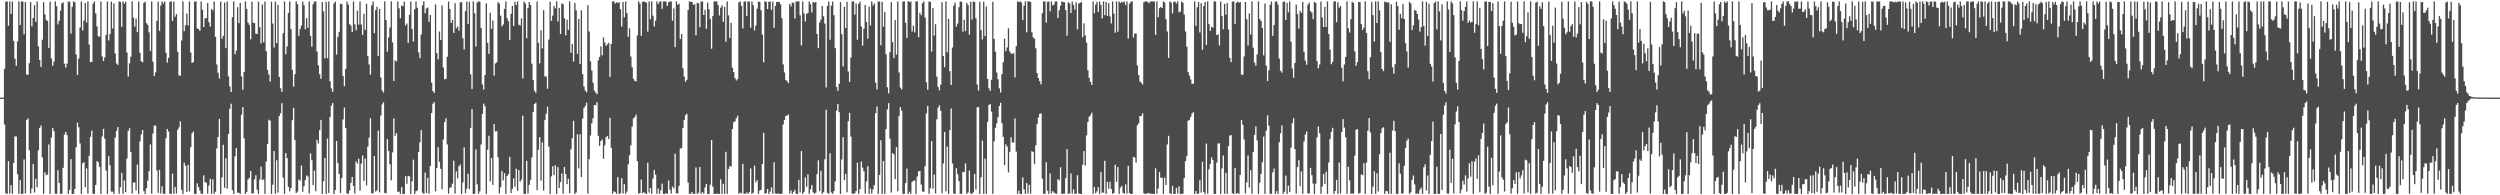 <?xml version="1.0" encoding="UTF-8"?>
<svg xmlns="http://www.w3.org/2000/svg" width="1920" height="150">
  <path d="M0 74.962h1v1.000H0zM1 74.888h1v1.000H1zM2 74.894h1v1.000H2zM3 52.938h1v42.648H3zM4 1.184h1v147.290H4zM5 1.145h1v147.804H5zM6 19.711h1v103.979H6zM7 1.049h1v147.614H7zM8 10.656h1v131.534H8zM9 1.135h1v147.711H9zM10 31.380h1v93.711H10zM11 45.164h1v59.639H11zM12 50.478h1v54.316H12zM13 31.757h1v102.015H13zM14 1.069h1v147.780H14zM15 19.232h1v119.122H15zM16 1.062h1v147.869H16zM17 1.211h1v147.637H17zM18 26.306h1v96.139H18zM19 1.670h1v146.855H19zM20 57.177h1v34.876H20zM21 57.420h1v33.483H21zM22 48.524h1v66.839H22zM23 1.599h1v147.014H23zM24 20.184h1v124.578H24zM25 13.816h1v112.166H25zM26 3.940h1v143.961H26zM27 16.746h1v120.501H27zM28 1.086h1v142.856H28zM29 35.647h1v79.738H29zM30 46.039h1v52.200H30zM31 51.398h1v45.034H31zM32 30.502h1v90.357H32zM33 1.591h1v147.242H33zM34 11.079h1v121.202H34zM35 15.195h1v119.417H35zM36 16.167h1v117.877H36zM37 36.738h1v74.187H37zM38 1.205h1v147.732H38zM39 44.935h1v60.708H39zM40 50.534h1v47.661H40zM41 47.295h1v53.565H41zM42 1.089h1v147.722H42zM43 4.739h1v144.142H43zM44 18.714h1v111.996H44zM45 15.903h1v124.611H45zM46 8.271h1v140.625H46zM47 2.565h1v146.220H47zM48 1.858h1v126.993H48zM49 48.837h1v54.559H49zM50 51.912h1v49.417H50zM51 48.913h1v54.818H51zM52 1.258h1v147.666H52zM53 1.266h1v144.608H53zM54 25.866h1v96.358H54zM55 5.298h1v143.645H55zM56 1.082h1v147.815H56zM57 1.729h1v143.390H57zM58 41.849h1v71.345H58zM59 57.571h1v36.617H59zM60 44.959h1v52.778H60zM61 21.093h1v89.070H61zM62 1.198h1v147.744H62zM63 23.482h1v101.958H63zM64 15.783h1v108.846H64zM65 2.181h1v141.531H65zM66 17.235h1v112.084H66zM67 1.068h1v147.586H67zM68 34.225h1v85.428H68zM69 47.723h1v57.383H69zM70 47.554h1v52.739H70zM71 2.790h1v146.066H71zM72 1.149h1v147.745H72zM73 10.332h1v131.687H73zM74 20.275h1v103.406H74zM75 27.822h1v96.826H75zM76 28.201h1v99.939H76zM77 1.100h1v147.824H77zM78 43.297h1v61.552H78zM79 46.920h1v52.039H79zM80 44.007h1v62.580H80zM81 26.750h1v104.207H81zM82 1.086h1v147.866H82zM83 31.097h1v88.863H83zM84 26.113h1v100.803H84zM85 1.264h1v145.876H85zM86 21.899h1v125.229H86zM87 2.625h1v146.276H87zM88 41.099h1v64.501H88zM89 48.728h1v51.821H89zM90 49.795h1v47.775H90zM91 1.150h1v147.714H91zM92 1.412h1v142.382H92zM93 20.638h1v112.028H93zM94 1.146h1v147.818H94zM95 2.821h1v135.736H95zM96 1.396h1v146.236H96zM97 40.354h1v81.400H97zM98 58.799h1v41.758H98zM99 48.650h1v49.850H99zM100 43.515h1v73.309H100zM101 1.060h1v147.638H101zM102 13.488h1v126.671H102zM103 20.411h1v119.762H103zM104 14.229h1v131.986H104zM105 24.673h1v101.743H105zM106 1.298h1v147.631H106zM107 40.435h1v68.250H107zM108 47.075h1v56.231H108zM109 47.818h1v52.027H109zM110 2.297h1v144.520H110zM111 1.269h1v147.701H111zM112 17.811h1v126.764H112zM113 19.164h1v119.547H113zM114 24.830h1v106.568H114zM115 39.138h1v71.787H115zM116 1.070h1v147.597H116zM117 47.355h1v55.188H117zM118 58.397h1v38.005H118zM119 55.581h1v40.943H119zM120 16.059h1v114.869H120zM121 1.229h1v146.871H121zM122 23.676h1v106.715H122zM123 4.253h1v144.380H123zM124 1.107h1v141.922H124zM125 2.734h1v146.118H125zM126 1.121h1v147.827H126zM127 40.559h1v65.685H127zM128 48.095h1v50.970H128zM129 44.354h1v56.644H129zM130 1.508h1v147.329H130zM131 1.058h1v147.836H131zM132 16.106h1v117.223H132zM133 1.198h1v147.637H133zM134 12.810h1v130.736H134zM135 10.778h1v137.865H135zM136 39.804h1v59.906H136zM137 57.941h1v39.893H137zM138 58.072h1v35.117H138zM139 31.108h1v114.726H139zM140 1.078h1v147.859H140zM141 23.938h1v101.042H141zM142 19.425h1v107.977H142zM143 10.466h1v136.930H143zM144 19.488h1v107.121H144zM145 1.151h1v145.903H145zM146 40.357h1v72.598H146zM147 48.361h1v54.016H147zM148 47.726h1v53.214H148zM149 1.246h1v147.673H149zM150 1.093h1v147.846H150zM151 21.822h1v118.999H151zM152 22.270h1v121.401H152zM153 23.705h1v122.619H153zM154 1.175h1v147.545H154zM155 7.445h1v141.479H155zM156 20.749h1v113.909H156zM157 14.041h1v125.824H157zM158 13.990h1v126.361H158zM159 2.234h1v146.494H159zM160 17.114h1v125.374H160zM161 20.403h1v116.935H161zM162 6.959h1v141.927H162zM163 8.004h1v129.655H163zM164 1.165h1v147.747H164zM165 28.259h1v118.967H165zM166 49.492h1v64.531H166zM167 55.810h1v49.409H167zM168 60.247h1v31.076H168zM169 1.106h1v147.837H169zM170 29.813h1v106.306H170zM171 27.478h1v83.710H171zM172 2.046h1v142.120H172zM173 36.984h1v84.566H173zM174 1.204h1v143.674H174zM175 58.695h1v44.244H175zM176 66.361h1v17.251H176zM177 70.654h1v9.020H177zM178 13.218h1v132.785H178zM179 1.076h1v147.793H179zM180 41.667h1v78.401H180zM181 38.987h1v74.787H181zM182 5.489h1v142.403H182zM183 17.759h1v130.296H183zM184 2.220h1v146.670H184zM185 58.669h1v29.480H185zM186 68.859h1v13.390H186zM187 55.317h1v50.959H187zM188 1.076h1v147.859H188zM189 6.850h1v140.492H189zM190 17.378h1v120.428H190zM191 19.170h1v117.413H191zM192 30.192h1v101.026H192zM193 1.337h1v147.349H193zM194 17.348h1v131.095H194zM195 17.823h1v119.954H195zM196 25.852h1v108.755H196zM197 26.116h1v119.553H197zM198 1.271h1v147.642H198zM199 20.846h1v117.087H199zM200 33.322h1v94.692H200zM201 3.460h1v134.635H201zM202 32.466h1v105.353H202zM203 1.136h1v147.824H203zM204 39.318h1v84.730H204zM205 53.653h1v56.842H205zM206 57.243h1v34.722H206zM207 62.629h1v30.072H207zM208 1.342h1v147.603H208zM209 18.090h1v123.747H209zM210 36.488h1v79.501H210zM211 1.178h1v147.635H211zM212 33.175h1v89.917H212zM213 3.751h1v144.162H213zM214 59.152h1v29.969H214zM215 67.799h1v19.181H215zM216 70.564h1v8.678H216zM217 25.447h1v111.014H217zM218 1.108h1v147.790H218zM219 41.680h1v75.865H219zM220 35.662h1v85.800H220zM221 9.971h1v133.533H221zM222 1.068h1v145.924H222zM223 22.309h1v122.131H223zM224 53.707h1v38.600H224zM225 66.545h1v16.360H225zM226 56.980h1v50.472H226zM227 1.010h1v147.201H227zM228 3.178h1v143.989H228zM229 27.514h1v110.357H229zM230 22.262h1v116.556H230zM231 19.662h1v107.516H231zM232 1.168h1v146.087H232zM233 3.932h1v139.056H233zM234 22.480h1v115.794H234zM235 13.931h1v120.797H235zM236 21.402h1v114.134H236zM237 1.118h1v147.457H237zM238 27.477h1v90.212H238zM239 35.868h1v87.214H239zM240 3.209h1v138.993H240zM241 1.304h1v129.661H241zM242 1.071h1v145.799H242zM243 39.600h1v67.830H243zM244 50.170h1v59.927H244zM245 57.051h1v42.883H245zM246 60.590h1v31.492H246zM247 1.584h1v147.358H247zM248 8.760h1v130.462H248zM249 44.746h1v76.630H249zM250 1.282h1v147.624H250zM251 44.709h1v61.682H251zM252 1.136h1v147.017H252zM253 62.373h1v27.487H253zM254 67.908h1v13.220H254zM255 70.614h1v8.487H255zM256 2.660h1v146.275H256zM257 1.231h1v144.756H257zM258 41.915h1v66.387H258zM259 28.338h1v96.823H259zM260 24.412h1v109.233H260zM261 2.887h1v145.401H261zM262 3.102h1v133.578H262zM263 58.289h1v33.401H263zM264 66.262h1v16.336H264zM265 52.933h1v45.348H265zM266 1.103h1v147.481H266zM267 3.537h1v145.389H267zM268 18.606h1v127.708H268zM269 19.680h1v120.644H269zM270 24.578h1v111.305H270zM271 1.121h1v141.740H271zM272 18.743h1v129.788H272zM273 23.275h1v100.647H273zM274 8.201h1v117.449H274zM275 18.904h1v103.052H275zM276 1.121h1v145.325H276zM277 18.791h1v106.868H277zM278 26.810h1v92.577H278zM279 10.703h1v128.180H279zM280 22.897h1v98.915H280zM281 2.866h1v139.596H281zM282 43.071h1v69.563H282zM283 49.493h1v56.234H283zM284 57.355h1v33.445H284zM285 4.131h1v144.342H285zM286 1.150h1v147.330H286zM287 25.426h1v94.482H287zM288 7.817h1v139.274H288zM289 5.198h1v141.034H289zM290 42.957h1v57.315H290zM291 6.857h1v140.942H291zM292 59.524h1v29.227H292zM293 69.422h1v10.773H293zM294 71.035h1v7.564H294zM295 1.075h1v147.109H295zM296 15.447h1v133.047H296zM297 39.669h1v67.175H297zM298 28.780h1v87.235H298zM299 21.207h1v104.971H299zM300 1.099h1v137.379H300zM301 32.573h1v84.445H301zM302 62.233h1v28.737H302zM303 46.339h1v57.965H303zM304 47.206h1v54.999H304zM305 1.127h1v146.259H305zM306 6.352h1v140.732H306zM307 14.035h1v134.895H307zM308 4.174h1v139.526H308zM309 4.838h1v144.161H309zM310 1.284h1v147.660H310zM311 19.537h1v115.782H311zM312 18.096h1v122.994H312zM313 32.944h1v102.052H313zM314 11.247h1v124.209H314zM315 1.102h1v147.837H315zM316 22.249h1v116.944H316zM317 31.915h1v90.731H317zM318 7.053h1v141.875H318zM319 1.062h1v145.826H319zM320 5.931h1v140.395H320zM321 40.215h1v76.461H321zM322 44.662h1v64.656H322zM323 26.485h1v73.461H323zM324 4.084h1v143.875H324zM325 0.952h1v147.928H325zM326 10.181h1v122.367H326zM327 6.428h1v141.787H327zM328 5.660h1v130.925H328zM329 16.693h1v132.052H329zM330 11.500h1v115.976H330zM331 63.407h1v23.394H331zM332 69.889h1v9.767H332zM333 71.357h1v7.020H333zM334 3.356h1v143.618H334zM335 40.799h1v88.277H335zM336 45.623h1v67.370H336zM337 24.156h1v100.117H337zM338 30.755h1v98.893H338zM339 4.195h1v141.265H339zM340 51.808h1v55.354H340zM341 60.940h1v32.876H341zM342 60.576h1v30.324H342zM343 43.540h1v67.428H343zM344 1.125h1v147.588H344zM345 6.865h1v137.435H345zM346 17.627h1v126.101H346zM347 15.315h1v125.720H347zM348 25.303h1v98.099H348zM349 2.438h1v146.235H349zM350 21.702h1v109.912H350zM351 20.402h1v116.593H351zM352 23.560h1v104.141H352zM353 1.728h1v124.622H353zM354 1.628h1v147.297H354zM355 29.382h1v110.726H355zM356 37.965h1v75.226H356zM357 8.509h1v139.863H357zM358 1.245h1v143.565H358zM359 18.343h1v115.108H359zM360 1.408h1v143.795H360zM361 57.077h1v41.115H361zM362 68.279h1v15.543H362zM363 1.069h1v147.858H363zM364 10.200h1v138.706H364zM365 35.717h1v79.088H365zM366 1.970h1v139.535H366zM367 1.087h1v147.703H367zM368 1.308h1v145.613H368zM369 21.511h1v89.425H369zM370 64.830h1v22.693H370zM371 68.776h1v10.766H371zM372 57.610h1v24.074H372zM373 2.581h1v146.357H373zM374 32.887h1v82.105H374zM375 41.369h1v62.881H375zM376 9.748h1v129.537H376zM377 22.179h1v99.169H377zM378 15.690h1v126.344H378zM379 58.067h1v37.200H379zM380 48.749h1v52.198H380zM381 47.853h1v52.869H381zM382 1.707h1v119.078H382zM383 2.739h1v145.808H383zM384 11.966h1v131.840H384zM385 20.290h1v111.066H385zM386 18.798h1v119.756H386zM387 6.804h1v126.261H387zM388 1.114h1v147.816H388zM389 14.029h1v121.250H389zM390 16.265h1v117.397H390zM391 30.660h1v89.907H391zM392 10.635h1v137.642H392zM393 4.448h1v140.578H393zM394 19.939h1v117.032H394zM395 1.417h1v141.990H395zM396 3.902h1v125.659H396zM397 1.078h1v145.387H397zM398 19.009h1v111.659H398zM399 19.592h1v119.926H399zM400 14.143h1v123.732H400zM401 60.232h1v28.617H401zM402 1.174h1v147.766H402zM403 2.639h1v146.296H403zM404 29.336h1v94.216H404zM405 6.163h1v142.477H405zM406 1.524h1v140.466H406zM407 3.740h1v134.409H407zM408 48.903h1v72.089H408zM409 61.475h1v24.647H409zM410 69.695h1v10.229H410zM411 71.261h1v7.642H411zM412 1.210h1v144.871H412zM413 32.939h1v82.052H413zM414 48.665h1v56.643H414zM415 23.283h1v115.536H415zM416 37.147h1v72.198H416zM417 7.763h1v138.641H417zM418 58.698h1v33.563H418zM419 58.850h1v28.618H419zM420 68.144h1v13.864H420zM421 30.406h1v82.304H421zM422 1.301h1v147.649H422zM423 15.983h1v119.433H423zM424 12.011h1v115.748H424zM425 4.557h1v129.938H425zM426 6.430h1v120.519H426zM427 1.044h1v147.873H427zM428 16.560h1v111.832H428zM429 6.073h1v138.258H429zM430 26.091h1v113.808H430zM431 2.589h1v130.698H431zM432 3.289h1v145.571H432zM433 14.123h1v114.123H433zM434 27.189h1v106.441H434zM435 15.095h1v126.355H435zM436 22.933h1v114.318H436zM437 1.098h1v147.261H437zM438 40.547h1v74.099H438zM439 33.757h1v72.488H439zM440 47.287h1v45.547H440zM441 2.215h1v146.724H441zM442 7.888h1v139.903H442zM443 41.272h1v61.892H443zM444 14.525h1v114.780H444zM445 49.141h1v53.937H445zM446 7.980h1v128.025H446zM447 56.956h1v34.074H447zM448 66.400h1v16.475H448zM449 69.523h1v11.871H449zM450 70.789h1v8.111H450zM451 3.950h1v144.829H451zM452 24.145h1v98.081H452zM453 47.039h1v57.020H453zM454 54.105h1v40.656H454zM455 63.504h1v27.344H455zM456 69.516h1v11.136H456zM457 71.079h1v9.762H457zM458 72.347h1v6.096H458zM459 46.339h1v57.937H459zM460 43.712h1v68.323H460zM461 35.607h1v72.657H461zM462 42.460h1v64.666H462zM463 28.767h1v93.215H463zM464 32.667h1v78.999H464zM465 35.256h1v70.078H465zM466 33.948h1v70.453H466zM467 32.859h1v73.840H467zM468 59.072h1v31.521H468zM469 33.776h1v79.870H469zM470 1.101h1v147.666H470zM471 1.077h1v145.756H471zM472 2.690h1v144.840H472zM473 1.675h1v147.194H473zM474 2.309h1v133.747H474zM475 1.574h1v147.369H475zM476 6.994h1v141.407H476zM477 20.379h1v116.518H477zM478 1.540h1v147.091H478zM479 13.340h1v128.149H479zM480 1.140h1v147.736H480zM481 10.023h1v137.065H481zM482 28.240h1v97.982H482zM483 21.753h1v97.465H483zM484 43.416h1v68.239H484zM485 51.650h1v45.616H485zM486 60.507h1v30.497H486zM487 62.043h1v27.911H487zM488 62.472h1v25.529H488zM489 27.178h1v96.580H489zM490 1.068h1v147.640H490zM491 2.751h1v145.578H491zM492 27.494h1v110.390H492zM493 1.413h1v146.968H493zM494 1.043h1v146.520H494zM495 1.523h1v147.002H495zM496 2.095h1v146.847H496zM497 24.344h1v100.612H497zM498 1.063h1v146.849H498zM499 14.769h1v129.632H499zM500 1.081h1v147.780H500zM501 12.012h1v125.109H501zM502 20.391h1v110.097H502zM503 15.853h1v118.402H503zM504 1.081h1v147.769H504zM505 3.079h1v141.647H505zM506 1.455h1v147.463H506zM507 1.030h1v145.118H507zM508 6.765h1v134.248H508zM509 1.078h1v147.816H509zM510 1.045h1v147.899H510zM511 1.248h1v147.064H511zM512 4.625h1v144.304H512zM513 1.716h1v136.903H513zM514 1.090h1v144.533H514zM515 1.222h1v147.418H515zM516 15.863h1v127.429H516zM517 6.525h1v138.126H517zM518 36.131h1v81.869H518zM519 1.053h1v147.422H519zM520 3.666h1v144.889H520zM521 2.860h1v139.939H521zM522 30.014h1v84.050H522zM523 26.013h1v87.747H523zM524 52.437h1v45.975H524zM525 58.853h1v33.277H525zM526 62.750h1v25.745H526zM527 61.273h1v26.131H527zM528 7.671h1v132.584H528zM529 1.075h1v147.840H529zM530 1.508h1v147.334H530zM531 1.430h1v146.141H531zM532 3.682h1v145.260H532zM533 3.266h1v145.671H533zM534 27.120h1v101.514H534zM535 2.178h1v146.705H535zM536 2.527h1v145.474H536zM537 21.013h1v107.225H537zM538 1.263h1v147.651H538zM539 1.056h1v146.447H539zM540 11.522h1v137.252H540zM541 7.546h1v136.351H541zM542 22.063h1v119.176H542zM543 1.952h1v146.988H543zM544 6.990h1v141.945H544zM545 14.611h1v127.265H545zM546 37.429h1v70.079H546zM547 12.374h1v131.106H547zM548 1.127h1v147.805H548zM549 1.061h1v147.880H549zM550 1.056h1v147.519H550zM551 3.875h1v145.051H551zM552 11.847h1v137.116H552zM553 5.904h1v131.817H553zM554 4.136h1v144.797H554zM555 16.746h1v124.429H555zM556 5.249h1v143.519H556zM557 32.018h1v84.587H557zM558 1.100h1v147.848H558zM559 11.799h1v118.038H559zM560 29.206h1v98.333H560zM561 17.576h1v110.389H561zM562 51.981h1v47.121H562zM563 55.314h1v38.607H563zM564 59.964h1v33.244H564zM565 61.814h1v28.931H565zM566 60.808h1v28.057H566zM567 1.826h1v146.968H567zM568 1.065h1v146.901H568zM569 4.513h1v144.023H569zM570 21.792h1v103.994H570zM571 1.200h1v147.658H571zM572 1.081h1v147.808H572zM573 12.315h1v135.521H573zM574 1.061h1v147.885H574zM575 1.199h1v146.408H575zM576 21.312h1v108.018H576zM577 1.145h1v147.801H577zM578 4.008h1v143.928H578zM579 23.387h1v103.853H579zM580 19.630h1v120.428H580zM581 6.732h1v131.571H581zM582 1.216h1v147.712H582zM583 1.444h1v144.901H583zM584 7.895h1v137.920H584zM585 26.503h1v99.465H585zM586 47.842h1v54.187H586zM587 1.036h1v147.765H587zM588 1.367h1v146.908H588zM589 6.896h1v138.295H589zM590 1.381h1v147.575H590zM591 1.120h1v145.965H591zM592 7.536h1v136.393H592zM593 1.169h1v147.568H593zM594 21.373h1v103.240H594zM595 4.587h1v143.981H595zM596 1.481h1v147.474H596zM597 1.362h1v147.014H597zM598 1.588h1v147.411H598zM599 3.330h1v145.570H599zM600 13.970h1v134.867H600zM601 49.434h1v46.203H601zM602 55.648h1v36.484H602zM603 61.405h1v27.574H603zM604 62.285h1v26.530H604zM605 63.833h1v24.051H605zM606 3.010h1v145.614H606zM607 4.953h1v141.323H607zM608 2.030h1v146.832H608zM609 2.065h1v145.301H609zM610 14.128h1v131.651H610zM611 1.077h1v147.849H611zM612 1.126h1v147.812H612zM613 1.085h1v136.980H613zM614 11.777h1v136.056H614zM615 34.870h1v81.162H615zM616 1.103h1v147.825H616zM617 10.298h1v137.070H617zM618 16.541h1v119.706H618zM619 10.627h1v132.773H619zM620 9.936h1v123.931H620zM621 1.118h1v147.786H621zM622 3.233h1v142.158H622zM623 9.645h1v132.511H623zM624 1.596h1v146.125H624zM625 2.079h1v146.726H625zM626 1.485h1v146.538H626zM627 26.134h1v107.616H627zM628 37.034h1v86.124H628zM629 17.250h1v129.482H629zM630 14.978h1v116.220H630zM631 4.605h1v144.295H631zM632 12.515h1v135.101H632zM633 18.138h1v104.201H633zM634 67.170h1v17.163H634zM635 4.582h1v143.525H635zM636 1.143h1v147.715H636zM637 30.538h1v87.138H637zM638 4.239h1v143.578H638zM639 1.224h1v147.627H639zM640 11.672h1v135.105H640zM641 37.040h1v102.209H641zM642 66.847h1v18.184H642zM643 69.778h1v10.074H643zM644 64.355h1v21.799H644zM645 1.584h1v147.308H645zM646 26.216h1v96.238H646zM647 51.071h1v54.322H647zM648 5.229h1v133.143H648zM649 21.543h1v112.010H649zM650 1.276h1v146.399H650zM651 54.920h1v38.182H651zM652 62.930h1v23.681H652zM653 44.234h1v60.706H653zM654 1.246h1v147.415H654zM655 1.055h1v147.876H655zM656 11.318h1v137.115H656zM657 2.672h1v144.027H657zM658 30.518h1v94.423H658zM659 2.949h1v145.917H659zM660 1.339h1v143.847H660zM661 20.397h1v103.710H661zM662 34.998h1v93.754H662zM663 22.092h1v109.450H663zM664 3.825h1v144.928H664zM665 16.962h1v122.320H665zM666 29.692h1v97.885H666zM667 5.118h1v143.799H667zM668 19.519h1v125.258H668zM669 1.096h1v147.576H669zM670 4.327h1v141.199H670zM671 2.668h1v139.485H671zM672 63.428h1v23.508H672zM673 68.695h1v13.076H673zM674 1.187h1v147.739H674zM675 1.194h1v133.080H675zM676 34.715h1v72.997H676zM677 1.386h1v147.512H677zM678 20.539h1v103.112H678zM679 9.203h1v139.684H679zM680 41.642h1v57.545H680zM681 67.087h1v16.993H681zM682 71.671h1v7.556H682zM683 40.024h1v66.403H683zM684 1.602h1v146.296H684zM685 32.327h1v85.177H685zM686 44.645h1v73.924H686zM687 15.430h1v122.196H687zM688 41.934h1v70.973H688zM689 1.161h1v145.734H689zM690 55.663h1v33.544H690zM691 67.239h1v14.976H691zM692 68.640h1v16.348H692zM693 1.157h1v147.807H693zM694 1.071h1v147.753H694zM695 17.501h1v123.115H695zM696 29.075h1v100.400H696zM697 0.821h1v148.204H697zM698 1.562h1v145.687H698zM699 1.195h1v147.737H699zM700 24.210h1v115.517H700zM701 19.662h1v119.126H701zM702 24.889h1v113.718H702zM703 1.097h1v147.846H703zM704 1.069h1v134.517H704zM705 28.631h1v102.926H705zM706 9.908h1v121.444H706zM707 11.667h1v130.031H707zM708 2.470h1v144.479H708zM709 1.018h1v146.439H709zM710 13.494h1v114.107H710zM711 63.227h1v23.745H711zM712 68.886h1v12.404H712zM713 1.142h1v147.748H713zM714 1.502h1v143.109H714zM715 39.626h1v68.777H715zM716 6.226h1v138.719H716zM717 27.321h1v106.731H717zM718 18.589h1v129.937H718zM719 58.859h1v32.789H719zM720 66.880h1v15.704H720zM721 69.424h1v11.453H721zM722 64.979h1v20.166H722zM723 1.641h1v146.805H723zM724 43.054h1v82.424H724zM725 51.628h1v49.738H725zM726 1.062h1v145.907H726zM727 40.163h1v72.492H727zM728 14.501h1v134.440H728zM729 54.688h1v45.308H729zM730 65.294h1v18.069H730zM731 36.508h1v89.040H731zM732 4.368h1v144.267H732zM733 2.030h1v146.925H733zM734 20.406h1v108.753H734zM735 18.131h1v115.563H735zM736 5.507h1v133.586H736zM737 1.160h1v147.774H737zM738 1.360h1v147.438H738zM739 24.354h1v107.608H739zM740 15.158h1v117.208H740zM741 23.931h1v101.572H741zM742 2.209h1v146.640H742zM743 3.875h1v143.949H743zM744 26.612h1v104.392H744zM745 1.358h1v147.295H745zM746 15.128h1v133.706H746zM747 1.105h1v146.674H747zM748 1.518h1v132.088H748zM749 14.021h1v131.581H749zM750 64.880h1v17.600H750zM751 69.522h1v12.721H751zM752 1.378h1v147.540H752zM753 23.138h1v112.946H753zM754 30.255h1v77.752H754zM755 1.208h1v147.725H755zM756 27.679h1v94.116H756zM757 5.014h1v143.883H757zM758 60.645h1v32.948H758zM759 67.844h1v12.770H759zM760 69.716h1v10.070H760zM761 61.335h1v24.417H761zM762 1.406h1v147.480H762zM763 29.833h1v78.786H763zM764 39.669h1v58.496H764zM765 55.732h1v38.912H765zM766 60.851h1v29.131H766zM767 67.858h1v13.557H767zM768 71.033h1v7.920H768zM769 56.912h1v37.679H769zM770 47.756h1v57.307H770zM771 29.629h1v97.127H771zM772 39.261h1v71.653H772zM773 36.386h1v76.201H773zM774 21.730h1v110.682H774zM775 39.461h1v77.139H775zM776 41.164h1v64.313H776zM777 41.227h1v68.284H777zM778 40.855h1v68.544H778zM779 59.571h1v31.352H779zM780 35.538h1v80.932H780zM781 1.072h1v147.761H781zM782 1.610h1v144.803H782zM783 1.088h1v147.834H783zM784 1.953h1v146.982H784zM785 15.482h1v120.639H785zM786 4.417h1v141.060H786zM787 1.094h1v147.867H787zM788 24.767h1v115.811H788zM789 1.063h1v147.633H789zM790 1.047h1v140.820H790zM791 1.514h1v147.192H791zM792 24.757h1v91.289H792zM793 28.691h1v88.042H793zM794 29.751h1v96.317H794zM795 37.104h1v74.500H795zM796 56.182h1v39.203H796zM797 59.902h1v30.335H797zM798 62.301h1v25.163H798zM799 64.773h1v22.324H799zM800 10.092h1v127.196H800zM801 1.052h1v147.810H801zM802 1.054h1v147.830H802zM803 17.372h1v107.154H803zM804 1.407h1v145.034H804zM805 1.150h1v147.820H805zM806 8.754h1v124.489H806zM807 1.162h1v147.265H807zM808 4.204h1v142.549H808zM809 3.425h1v144.507H809zM810 1.128h1v147.522H810zM811 1.054h1v147.791H811zM812 13.804h1v123.775H812zM813 7.912h1v130.561H813zM814 4.406h1v124.035H814zM815 1.058h1v147.869H815zM816 1.576h1v147.222H816zM817 1.667h1v147.091H817zM818 7.711h1v129.084H818zM819 27.388h1v87.168H819zM820 1.709h1v147.192H820zM821 2.646h1v145.947H821zM822 9.940h1v123.338H822zM823 1.104h1v147.677H823zM824 3.712h1v141.808H824zM825 7.426h1v141.538H825zM826 1.832h1v146.893H826zM827 22.448h1v112.148H827zM828 2.720h1v145.882H828zM829 2.312h1v146.615H829zM830 1.456h1v147.513H830zM831 28.561h1v97.885H831zM832 17.928h1v98.076H832zM833 27.265h1v99.893H833zM834 32.765h1v71.244H834zM835 53.855h1v39.877H835zM836 59.732h1v30.032H836zM837 62.803h1v25.645H837zM838 65.167h1v21.433H838zM839 1.081h1v147.860H839zM840 10.135h1v133.522H840zM841 3.457h1v144.935H841zM842 1.363h1v145.589H842zM843 9.130h1v134.613H843zM844 1.106h1v147.766H844zM845 3.901h1v128.336H845zM846 14.137h1v133.891H846zM847 1.067h1v146.851H847zM848 11.680h1v111.744H848zM849 1.511h1v147.443H849zM850 12.280h1v127.390H850zM851 2.502h1v142.424H851zM852 12.616h1v126.950H852zM853 17.991h1v127.218H853zM854 1.050h1v147.852H854zM855 10.460h1v137.727H855zM856 25.127h1v101.385H856zM857 1.145h1v138.524H857zM858 24.350h1v103.961H858zM859 1.172h1v147.737H859zM860 2.332h1v141.830H860zM861 1.405h1v141.349H861zM862 1.872h1v146.235H862zM863 1.178h1v147.563H863zM864 3.888h1v137.716H864zM865 1.052h1v147.642H865zM866 29.598h1v97.794H866zM867 2.845h1v145.410H867zM868 1.322h1v147.637H868zM869 1.092h1v147.837H869zM870 28.797h1v91.676H870zM871 25.778h1v95.216H871zM872 25.709h1v99.174H872zM873 50.115h1v46.123H873zM874 57.602h1v37.108H874zM875 62.595h1v26.498H875zM876 63.500h1v25.627H876zM877 64.939h1v22.065H877zM878 1.678h1v146.706H878zM879 1.087h1v147.835H879zM880 1.060h1v147.845H880zM881 1.552h1v146.547H881zM882 2.523h1v146.081H882zM883 1.169h1v147.538H883zM884 1.096h1v147.688H884zM885 1.126h1v147.828H885zM886 1.125h1v147.812H886zM887 26.790h1v102.441H887zM888 1.065h1v147.732H888zM889 13.166h1v131.647H889zM890 6.296h1v125.790H890zM891 5.341h1v131.234H891zM892 6.132h1v130.338H892zM893 1.130h1v147.790H893zM894 1.960h1v134.476H894zM895 14.773h1v127.324H895zM896 24.180h1v86.778H896zM897 44.481h1v59.836H897zM898 1.058h1v147.370H898zM899 2.003h1v146.951H899zM900 10.336h1v132.451H900zM901 1.388h1v147.546H901zM902 1.267h1v147.643H902zM903 2.636h1v141.578H903zM904 1.069h1v147.544H904zM905 9.407h1v133.623H905zM906 8.917h1v140.001H906zM907 1.191h1v147.732H907zM908 2.082h1v146.595H908zM909 11.120h1v125.653H909zM910 24.184h1v99.544H910zM911 35.879h1v84.100H911zM912 55.392h1v37.290H912zM913 58.076h1v34.191H913zM914 61.040h1v28.667H914zM915 64.294h1v22.958H915zM916 64.357h1v21.831H916zM917 1.086h1v147.855H917zM918 19.847h1v126.895H918zM919 5.516h1v143.424H919zM920 1.527h1v147.138H920zM921 24.931h1v113.454H921zM922 2.402h1v145.590H922zM923 38.168h1v86.129H923zM924 4.654h1v142.717H924zM925 1.483h1v147.468H925zM926 34.433h1v75.813H926zM927 1.086h1v147.630H927zM928 18.523h1v111.501H928zM929 23.688h1v102.177H929zM930 20.512h1v100.423H930zM931 21.230h1v101.586H931zM932 1.094h1v147.851H932zM933 1.146h1v147.792H933zM934 26.922h1v97.901H934zM935 26.427h1v83.741H935zM936 34.871h1v75.273H936zM937 1.056h1v147.889H937zM938 12.410h1v116.968H938zM939 22.428h1v97.016H939zM940 2.984h1v145.779H940zM941 11.326h1v121.435H941zM942 2.366h1v146.571H942zM943 22.705h1v89.626H943zM944 44.394h1v59.791H944zM945 47.749h1v55.947H945zM946 1.223h1v147.172H946zM947 1.111h1v147.813H947zM948 18.465h1v110.627H948zM949 2.174h1v146.651H949zM950 1.235h1v146.964H950zM951 2.048h1v146.897H951zM952 1.599h1v132.744H952zM953 57.270h1v34.869H953zM954 57.492h1v38.382H954zM955 43.346h1v63.789H955zM956 1.559h1v147.001H956zM957 14.703h1v125.361H957zM958 34.886h1v84.540H958zM959 10.415h1v133.615H959zM960 26.462h1v104.339H960zM961 1.053h1v147.783H961zM962 36.611h1v80.178H962zM963 48.074h1v55.508H963zM964 50.501h1v46.595H964zM965 41.822h1v66.008H965zM966 1.061h1v147.874H966zM967 14.532h1v125.797H967zM968 16.062h1v117.490H968zM969 21.469h1v103.098H969zM970 42.505h1v62.397H970zM971 2.721h1v146.154H971zM972 50.319h1v50.145H972zM973 62.283h1v26.366H973zM974 53.897h1v42.555H974zM975 3.693h1v145.141H975zM976 1.109h1v147.838H976zM977 27.518h1v104.862H977zM978 19.253h1v110.171H978zM979 1.259h1v147.696H979zM980 1.078h1v145.719H980zM981 3.482h1v145.449H981zM982 44.938h1v64.303H982zM983 54.341h1v48.022H983zM984 55.770h1v40.590H984zM985 1.489h1v147.417H985zM986 1.092h1v146.154H986zM987 15.400h1v119.461H987zM988 2.276h1v146.632H988zM989 9.433h1v133.087H989zM990 1.121h1v146.419H990zM991 31.955h1v81.463H991zM992 52.628h1v41.989H992zM993 59.628h1v31.088H993zM994 48.320h1v66.172H994zM995 3.493h1v145.211H995zM996 10.800h1v117.433H996zM997 22.035h1v101.020H997zM998 8.320h1v134.600H998zM999 9.808h1v121.824H999zM1000 1.463h1v147.417H1000zM1001 39.755h1v68.912H1001zM1002 46.615h1v56.766H1002zM1003 49.691h1v51.301H1003zM1004 3.553h1v144.892H1004zM1005 1.973h1v146.735H1005zM1006 8.661h1v120.258H1006zM1007 9.601h1v124.909H1007zM1008 14.661h1v126.353H1008zM1009 1.327h1v147.612H1009zM1010 2.301h1v138.763H1010zM1011 46.877h1v58.549H1011zM1012 52.460h1v44.642H1012zM1013 49.591h1v52.742H1013zM1014 1.136h1v147.691H1014zM1015 13.368h1v129.848H1015zM1016 20.752h1v112.825H1016zM1017 5.299h1v135.909H1017zM1018 20.756h1v111.160H1018zM1019 1.075h1v147.757H1019zM1020 26.131h1v98.654H1020zM1021 38.115h1v68.619H1021zM1022 49.336h1v51.895H1022zM1023 47.453h1v50.717H1023zM1024 1.062h1v147.882H1024zM1025 1.098h1v145.524H1025zM1026 17.081h1v120.988H1026zM1027 1.644h1v147.289H1027zM1028 5.941h1v118.851H1028zM1029 4.537h1v144.053H1029zM1030 52.019h1v49.387H1030zM1031 62.471h1v29.030H1031zM1032 49.487h1v48.507H1032zM1033 43.723h1v61.723H1033zM1034 1.127h1v147.828H1034zM1035 21.688h1v106.433H1035zM1036 24.960h1v113.558H1036zM1037 14.691h1v134.077H1037zM1038 1.319h1v147.322H1038zM1039 2.251h1v146.524H1039zM1040 39.441h1v80.126H1040zM1041 50.534h1v49.140H1041zM1042 47.614h1v51.513H1042zM1043 1.471h1v147.254H1043zM1044 1.673h1v146.388H1044zM1045 18.514h1v115.400H1045zM1046 23.012h1v111.477H1046zM1047 21.209h1v104.195H1047zM1048 1.088h1v147.830H1048zM1049 25.365h1v99.530H1049zM1050 54.669h1v45.711H1050zM1051 60.828h1v29.786H1051zM1052 43.895h1v57.852H1052zM1053 1.608h1v147.335H1053zM1054 11.597h1v131.780H1054zM1055 31.934h1v99.652H1055zM1056 1.058h1v147.825H1056zM1057 17.680h1v115.376H1057zM1058 1.063h1v146.003H1058zM1059 7.981h1v110.569H1059zM1060 39.991h1v62.290H1060zM1061 52.931h1v45.636H1061zM1062 54.558h1v43.166H1062zM1063 1.244h1v147.680H1063zM1064 1.514h1v145.119H1064zM1065 2.060h1v144.871H1065zM1066 1.840h1v147.106H1066zM1067 32.131h1v85.183H1067zM1068 3.254h1v145.606H1068zM1069 51.606h1v48.719H1069zM1070 56.569h1v36.188H1070zM1071 49.360h1v51.405H1071zM1072 1.268h1v147.570H1072zM1073 4.662h1v144.267H1073zM1074 22.796h1v102.655H1074zM1075 10.692h1v122.640H1075zM1076 13.961h1v134.809H1076zM1077 2.945h1v145.484H1077zM1078 14.523h1v112.846H1078zM1079 33.195h1v80.540H1079zM1080 39.489h1v68.534H1080zM1081 51.914h1v54.506H1081zM1082 1.451h1v147.511H1082zM1083 2.625h1v145.111H1083zM1084 23.086h1v115.022H1084zM1085 19.469h1v115.292H1085zM1086 7.578h1v134.030H1086zM1087 8.323h1v140.587H1087zM1088 10.729h1v137.858H1088zM1089 15.062h1v133.825H1089zM1090 24.269h1v121.490H1090zM1091 20.877h1v123.253H1091zM1092 1.086h1v147.860H1092zM1093 20.019h1v108.474H1093zM1094 34.998h1v91.280H1094zM1095 1.401h1v144.929H1095zM1096 27.565h1v107.189H1096zM1097 2.894h1v146.039H1097zM1098 49.016h1v69.909H1098zM1099 51.056h1v57.323H1099zM1100 62.599h1v30.781H1100zM1101 2.361h1v146.590H1101zM1102 1.124h1v147.816H1102zM1103 22.517h1v105.559H1103zM1104 1.081h1v147.687H1104zM1105 8.739h1v140.192H1105zM1106 31.020h1v71.887H1106zM1107 3.341h1v142.587H1107zM1108 63.715h1v24.442H1108zM1109 69.858h1v11.192H1109zM1110 71.858h1v6.714H1110zM1111 1.083h1v147.586H1111zM1112 7.300h1v141.398H1112zM1113 39.831h1v75.185H1113zM1114 1.093h1v139.412H1114zM1115 2.600h1v119.379H1115zM1116 11.632h1v136.878H1116zM1117 43.999h1v51.499H1117zM1118 63.568h1v22.039H1118zM1119 68.736h1v12.853H1119zM1120 46.828h1v46.848H1120zM1121 1.046h1v147.473H1121zM1122 7.795h1v137.754H1122zM1123 15.898h1v122.875H1123zM1124 8.505h1v133.196H1124zM1125 5.223h1v129.457H1125zM1126 1.139h1v145.951H1126zM1127 17.527h1v119.533H1127zM1128 15.654h1v109.735H1128zM1129 17.270h1v118.388H1129zM1130 16.742h1v107.080H1130zM1131 1.069h1v147.831H1131zM1132 25.151h1v98.990H1132zM1133 18.546h1v103.162H1133zM1134 1.089h1v136.282H1134zM1135 19.423h1v99.839H1135zM1136 6.015h1v141.629H1136zM1137 37.607h1v69.087H1137zM1138 45.389h1v56.743H1138zM1139 53.247h1v41.604H1139zM1140 1.137h1v147.787H1140zM1141 1.067h1v146.957H1141zM1142 35.397h1v77.230H1142zM1143 1.515h1v141.828H1143zM1144 1.521h1v147.401H1144zM1145 8.416h1v112.849H1145zM1146 2.394h1v139.833H1146zM1147 59.576h1v27.050H1147zM1148 68.197h1v13.021H1148zM1149 71.352h1v8.197H1149zM1150 1.111h1v147.726H1150zM1151 19.990h1v111.806H1151zM1152 41.282h1v62.707H1152zM1153 19.921h1v116.326H1153zM1154 15.880h1v122.168H1154zM1155 1.150h1v145.937H1155zM1156 43.121h1v52.137H1156zM1157 62.166h1v31.785H1157zM1158 69.149h1v13.381H1158zM1159 56.320h1v46.704H1159zM1160 1.375h1v147.350H1160zM1161 17.509h1v127.077H1161zM1162 20.565h1v117.728H1162zM1163 27.205h1v114.029H1163zM1164 26.559h1v105.741H1164zM1165 1.128h1v147.770H1165zM1166 17.818h1v114.327H1166zM1167 18.566h1v118.463H1167zM1168 18.432h1v116.261H1168zM1169 25.197h1v105.567H1169zM1170 1.047h1v147.622H1170zM1171 32.428h1v90.186H1171zM1172 27.814h1v95.375H1172zM1173 9.514h1v138.281H1173zM1174 29.811h1v95.473H1174zM1175 1.076h1v147.796H1175zM1176 43.792h1v63.204H1176zM1177 58.177h1v37.768H1177zM1178 61.637h1v32.109H1178zM1179 2.027h1v146.704H1179zM1180 1.285h1v146.724H1180zM1181 35.051h1v79.443H1181zM1182 4.847h1v136.367H1182zM1183 6.804h1v142.089H1183zM1184 1.739h1v141.743H1184zM1185 20.018h1v103.488H1185zM1186 64.863h1v22.384H1186zM1187 68.329h1v11.918H1187zM1188 71.278h1v7.213H1188zM1189 1.235h1v147.570H1189zM1190 26.917h1v98.280H1190zM1191 46.825h1v54.089H1191zM1192 19.702h1v129.036H1192zM1193 32.659h1v76.537H1193zM1194 5.794h1v140.401H1194zM1195 48.716h1v52.040H1195zM1196 64.838h1v23.625H1196zM1197 63.668h1v25.231H1197zM1198 56.622h1v38.620H1198zM1199 1.270h1v147.591H1199zM1200 14.316h1v131.467H1200zM1201 21.355h1v113.404H1201zM1202 26.372h1v95.983H1202zM1203 24.841h1v104.454H1203zM1204 1.062h1v147.649H1204zM1205 24.391h1v103.116H1205zM1206 20.144h1v108.105H1206zM1207 18.491h1v114.265H1207zM1208 28.256h1v91.791H1208zM1209 1.146h1v147.719H1209zM1210 28.711h1v85.584H1210zM1211 25.888h1v102.387H1211zM1212 5.475h1v125.990H1212zM1213 18.696h1v100.911H1213zM1214 1.638h1v139.843H1214zM1215 48.024h1v53.321H1215zM1216 61.314h1v26.711H1216zM1217 64.115h1v21.163H1217zM1218 1.418h1v146.861H1218zM1219 3.040h1v145.798H1219zM1220 29.920h1v77.314H1220zM1221 1.059h1v145.222H1221zM1222 1.077h1v147.438H1222zM1223 5.181h1v143.712H1223zM1224 48.929h1v79.589H1224zM1225 65.455h1v18.951H1225zM1226 70.608h1v8.643H1226zM1227 68.924h1v11.689H1227zM1228 1.055h1v146.209H1228zM1229 40.412h1v66.306H1229zM1230 41.121h1v62.039H1230zM1231 14.860h1v114.197H1231zM1232 32.965h1v79.240H1232zM1233 15.950h1v131.334H1233zM1234 54.329h1v35.428H1234zM1235 67.671h1v18.726H1235zM1236 70.595h1v10.809H1236zM1237 14.132h1v134.791H1237zM1238 1.141h1v147.778H1238zM1239 3.917h1v134.506H1239zM1240 6.710h1v130.802H1240zM1241 11.517h1v120.094H1241zM1242 22.440h1v109.179H1242zM1243 1.179h1v147.640H1243zM1244 17.297h1v126.252H1244zM1245 20.362h1v113.396H1245zM1246 26.285h1v113.790H1246zM1247 1.087h1v140.107H1247zM1248 1.756h1v147.190H1248zM1249 2.849h1v144.744H1249zM1250 7.447h1v129.320H1250zM1251 15.185h1v117.832H1251zM1252 1.047h1v147.844H1252zM1253 10.195h1v129.790H1253zM1254 38.110h1v85.999H1254zM1255 42.342h1v79.431H1255zM1256 53.872h1v61.593H1256zM1257 1.095h1v146.774H1257zM1258 32.624h1v102.360H1258zM1259 22.391h1v100.067H1259zM1260 31.323h1v92.286H1260zM1261 48.753h1v52.685H1261zM1262 33.613h1v81.907H1262zM1263 40.944h1v71.242H1263zM1264 46.990h1v63.508H1264zM1265 37.125h1v78.935H1265zM1266 54.462h1v43.504H1266zM1267 1.425h1v147.228H1267zM1268 34.212h1v84.103H1268zM1269 49.086h1v53.025H1269zM1270 55.874h1v37.431H1270zM1271 63.337h1v22.996H1271zM1272 68.799h1v12.043H1272zM1273 57.804h1v35.436H1273zM1274 36.156h1v83.922H1274zM1275 50.290h1v59.430H1275zM1276 34.031h1v84.770H1276zM1277 1.035h1v147.935H1277zM1278 1.622h1v143.937H1278zM1279 10.840h1v138.087H1279zM1280 14.092h1v134.899H1280zM1281 20.664h1v109.338H1281zM1282 16.439h1v127.373H1282zM1283 13.685h1v129.016H1283zM1284 24.257h1v106.350H1284zM1285 35.213h1v82.610H1285zM1286 6.309h1v139.640H1286zM1287 1.684h1v147.272H1287zM1288 24.669h1v111.489H1288zM1289 29.992h1v105.090H1289zM1290 36.306h1v86.178H1290zM1291 1.054h1v147.881H1291zM1292 10.377h1v138.543H1292zM1293 8.295h1v130.881H1293zM1294 12.552h1v122.091H1294zM1295 52.834h1v48.757H1295zM1296 8.141h1v140.816H1296zM1297 25.257h1v109.288H1297zM1298 19.735h1v104.905H1298zM1299 31.909h1v85.798H1299zM1300 46.519h1v60.350H1300zM1301 25.473h1v92.134H1301zM1302 53.174h1v72.027H1302zM1303 25.859h1v93.736H1303zM1304 25.784h1v100.287H1304zM1305 53.288h1v43.618H1305zM1306 2.210h1v146.727H1306zM1307 40.186h1v63.125H1307zM1308 41.975h1v55.449H1308zM1309 58.728h1v41.431H1309zM1310 62.385h1v25.133H1310zM1311 69.326h1v11.531H1311zM1312 70.459h1v9.293H1312zM1313 72.520h1v5.474H1313zM1314 72.343h1v4.834H1314zM1315 43.347h1v76.079H1315zM1316 1.164h1v147.778H1316zM1317 10.301h1v128.795H1317zM1318 20.064h1v116.532H1318zM1319 15.117h1v120.662H1319zM1320 3.242h1v145.014H1320zM1321 1.537h1v147.486H1321zM1322 16.419h1v125.445H1322zM1323 12.197h1v119.666H1323zM1324 1.165h1v147.748H1324zM1325 2.247h1v146.682H1325zM1326 1.065h1v147.065H1326zM1327 19.604h1v96.631H1327zM1328 30.992h1v82.847H1328zM1329 36.355h1v74.775H1329zM1330 1.045h1v147.887H1330zM1331 16.214h1v114.125H1331zM1332 30.913h1v73.690H1332zM1333 43.033h1v62.137H1333zM1334 43.590h1v55.594H1334zM1335 1.073h1v147.866H1335zM1336 19.130h1v104.663H1336zM1337 37.837h1v73.240H1337zM1338 28.729h1v89.042H1338zM1339 57.201h1v38.073H1339zM1340 26.772h1v113.308H1340zM1341 33.221h1v83.028H1341zM1342 42.950h1v59.170H1342zM1343 36.035h1v77.759H1343zM1344 55.615h1v35.960H1344zM1345 2.344h1v145.998H1345zM1346 43.384h1v71.069H1346zM1347 54.341h1v44.575H1347zM1348 58.403h1v38.890H1348zM1349 58.825h1v25.471H1349zM1350 70.394h1v10.339H1350zM1351 69.564h1v9.747H1351zM1352 46.432h1v48.855H1352zM1353 67.645h1v19.130H1353zM1354 1.763h1v146.742H1354zM1355 1.767h1v147.170H1355zM1356 5.810h1v133.777H1356zM1357 7.916h1v123.456H1357zM1358 7.859h1v129.628H1358zM1359 7.413h1v126.716H1359zM1360 1.076h1v138.187H1360zM1361 16.062h1v118.712H1361zM1362 15.961h1v120.915H1362zM1363 12.967h1v116.684H1363zM1364 3.911h1v144.900H1364zM1365 8.183h1v140.776H1365zM1366 9.461h1v132.471H1366zM1367 6.380h1v140.528H1367zM1368 2.943h1v139.012H1368zM1369 1.069h1v147.868H1369zM1370 19.765h1v128.703H1370zM1371 4.483h1v141.710H1371zM1372 1.122h1v147.615H1372zM1373 1.047h1v145.074H1373zM1374 3.210h1v145.446H1374zM1375 4.728h1v143.864H1375zM1376 9.552h1v132.386H1376zM1377 6.556h1v129.331H1377zM1378 1.258h1v147.621H1378zM1379 1.404h1v147.516H1379zM1380 1.077h1v147.767H1380zM1381 6.692h1v130.025H1381zM1382 6.595h1v138.328H1382zM1383 1.215h1v147.661H1383zM1384 9.258h1v132.260H1384zM1385 8.855h1v132.593H1385zM1386 7.195h1v130.449H1386zM1387 13.754h1v123.887H1387zM1388 1.176h1v147.779H1388zM1389 6.551h1v140.205H1389zM1390 11.432h1v123.391H1390zM1391 11.733h1v136.503H1391zM1392 28.771h1v105.903H1392zM1393 1.144h1v147.555H1393zM1394 4.761h1v126.803H1394zM1395 7.965h1v139.422H1395zM1396 5.464h1v127.814H1396zM1397 23.956h1v104.069H1397zM1398 1.052h1v147.566H1398zM1399 24.108h1v120.416H1399zM1400 24.818h1v104.431H1400zM1401 22.240h1v112.397H1401zM1402 21.810h1v126.619H1402zM1403 1.667h1v146.317H1403zM1404 5.197h1v134.219H1404zM1405 16.300h1v113.508H1405zM1406 15.153h1v113.895H1406zM1407 1.208h1v125.209H1407zM1408 1.457h1v146.470H1408zM1409 16.418h1v119.631H1409zM1410 25.989h1v102.363H1410zM1411 4.571h1v138.269H1411zM1412 1.103h1v146.816H1412zM1413 8.383h1v134.223H1413zM1414 16.818h1v131.014H1414zM1415 31.027h1v93.189H1415zM1416 14.280h1v118.608H1416zM1417 2.687h1v146.229H1417zM1418 21.681h1v110.664H1418zM1419 17.025h1v126.998H1419zM1420 12.456h1v125.799H1420zM1421 15.982h1v110.712H1421zM1422 1.072h1v147.848H1422zM1423 20.985h1v110.670H1423zM1424 4.475h1v138.871H1424zM1425 14.965h1v113.592H1425zM1426 23.239h1v98.570H1426zM1427 1.111h1v147.786H1427zM1428 25.392h1v114.114H1428zM1429 23.979h1v109.623H1429zM1430 1.401h1v138.883H1430zM1431 31.478h1v105.374H1431zM1432 1.095h1v147.844H1432zM1433 11.612h1v129.156H1433zM1434 21.397h1v112.215H1434zM1435 10.711h1v123.461H1435zM1436 18.273h1v112.756H1436zM1437 1.069h1v147.519H1437zM1438 1.264h1v147.677H1438zM1439 19.764h1v115.247H1439zM1440 22.890h1v115.036H1440zM1441 1.055h1v143.280H1441zM1442 1.281h1v147.556H1442zM1443 1.135h1v147.706H1443zM1444 23.327h1v105.632H1444zM1445 6.668h1v141.845H1445zM1446 4.575h1v142.753H1446zM1447 4.463h1v144.484H1447zM1448 13.504h1v135.290H1448zM1449 19.027h1v117.069H1449zM1450 6.945h1v141.584H1450zM1451 1.057h1v147.498H1451zM1452 1.181h1v146.818H1452zM1453 1.175h1v147.624H1453zM1454 1.836h1v146.984H1454zM1455 1.292h1v138.073H1455zM1456 1.727h1v146.913H1456zM1457 1.214h1v130.936H1457zM1458 1.196h1v147.669H1458zM1459 1.131h1v147.827H1459zM1460 21.459h1v114.574H1460zM1461 1.180h1v147.779H1461zM1462 22.287h1v126.592H1462zM1463 1.864h1v146.954H1463zM1464 6.522h1v140.934H1464zM1465 24.205h1v110.737H1465zM1466 1.344h1v147.012H1466zM1467 6.736h1v141.782H1467zM1468 20.389h1v112.519H1468zM1469 2.942h1v145.249H1469zM1470 25.333h1v92.036H1470zM1471 1.068h1v147.773H1471zM1472 2.159h1v142.924H1472zM1473 21.050h1v110.057H1473zM1474 1.228h1v147.651H1474zM1475 17.683h1v107.221H1475zM1476 1.060h1v147.682H1476zM1477 2.834h1v142.605H1477zM1478 14.385h1v131.552H1478zM1479 1.040h1v147.835H1479zM1480 1.543h1v147.276H1480zM1481 4.182h1v144.222H1481zM1482 1.212h1v147.226H1482zM1483 1.188h1v142.900H1483zM1484 5.368h1v143.568H1484zM1485 1.068h1v147.752H1485zM1486 1.324h1v147.354H1486zM1487 5.890h1v143.050H1487zM1488 6.074h1v138.823H1488zM1489 20.236h1v126.512H1489zM1490 2.158h1v146.787H1490zM1491 1.165h1v147.770H1491zM1492 1.930h1v146.879H1492zM1493 1.280h1v147.641H1493zM1494 21.649h1v110.568H1494zM1495 1.106h1v147.783H1495zM1496 4.414h1v144.571H1496zM1497 20.652h1v123.054H1497zM1498 5.775h1v143.181H1498zM1499 29.443h1v90.370H1499zM1500 1.841h1v147.064H1500zM1501 1.254h1v147.519H1501zM1502 19.519h1v112.546H1502zM1503 3.477h1v143.857H1503zM1504 5.897h1v142.933H1504zM1505 1.059h1v147.889H1505zM1506 4.565h1v144.360H1506zM1507 13.387h1v124.112H1507zM1508 3.729h1v145.076H1508zM1509 21.756h1v100.466H1509zM1510 1.053h1v146.761H1510zM1511 1.056h1v142.501H1511zM1512 24.713h1v100.442H1512zM1513 1.514h1v146.215H1513zM1514 1.117h1v147.766H1514zM1515 1.066h1v147.837H1515zM1516 6.272h1v142.605H1516zM1517 29.115h1v92.405H1517zM1518 2.880h1v146.053H1518zM1519 1.089h1v147.736H1519zM1520 13.411h1v118.379H1520zM1521 1.151h1v147.734H1521zM1522 1.331h1v147.621H1522zM1523 12.755h1v118.611H1523zM1524 1.077h1v147.800H1524zM1525 19.847h1v111.621H1525zM1526 2.565h1v146.326H1526zM1527 1.318h1v145.551H1527zM1528 23.031h1v109.260H1528zM1529 1.065h1v147.840H1529zM1530 13.888h1v121.055H1530zM1531 24.582h1v106.398H1531zM1532 1.474h1v146.331H1532zM1533 23.835h1v107.489H1533zM1534 1.440h1v147.500H1534zM1535 1.198h1v147.729H1535zM1536 17.341h1v119.484H1536zM1537 5.891h1v142.395H1537zM1538 1.049h1v137.337H1538zM1539 1.151h1v147.030H1539zM1540 25.234h1v109.546H1540zM1541 31.685h1v94.025H1541zM1542 1.076h1v147.677H1542zM1543 1.230h1v147.548H1543zM1544 2.094h1v146.846H1544zM1545 3.345h1v145.548H1545zM1546 20.083h1v113.402H1546zM1547 3.313h1v142.487H1547zM1548 4.046h1v143.542H1548zM1549 1.155h1v139.224H1549zM1550 2.706h1v145.488H1550zM1551 26.608h1v121.486H1551zM1552 21.971h1v108.826H1552zM1553 1.537h1v147.416H1553zM1554 15.298h1v115.855H1554zM1555 4.617h1v141.078H1555zM1556 2.823h1v145.450H1556zM1557 13.901h1v124.395H1557zM1558 1.076h1v146.962H1558zM1559 16.655h1v115.268H1559zM1560 9.440h1v132.678H1560zM1561 2.209h1v146.462H1561zM1562 16.328h1v104.474H1562zM1563 3.172h1v145.672H1563zM1564 17.878h1v111.872H1564zM1565 3.382h1v145.427H1565zM1566 2.536h1v146.159H1566zM1567 1.298h1v134.691H1567zM1568 2.384h1v145.798H1568zM1569 22.457h1v104.352H1569zM1570 10.906h1v117.328H1570zM1571 1.517h1v147.347H1571zM1572 15.265h1v123.197H1572zM1573 1.107h1v147.542H1573zM1574 6.040h1v141.717H1574zM1575 18.149h1v117.088H1575zM1576 1.484h1v147.391H1576zM1577 3.477h1v131.740H1577zM1578 1.367h1v147.255H1578zM1579 3.866h1v142.383H1579zM1580 28.746h1v105.149H1580zM1581 20.293h1v112.139H1581zM1582 3.198h1v145.665H1582zM1583 1.154h1v146.365H1583zM1584 1.484h1v145.070H1584zM1585 15.976h1v120.548H1585zM1586 4.714h1v143.999H1586zM1587 1.079h1v147.442H1587zM1588 15.916h1v113.736H1588zM1589 11.879h1v136.703H1589zM1590 3.478h1v143.237H1590zM1591 17.063h1v126.494H1591zM1592 1.060h1v147.839H1592zM1593 7.277h1v134.661H1593zM1594 27.481h1v105.162H1594zM1595 16.942h1v122.761H1595zM1596 4.927h1v128.697H1596zM1597 1.078h1v147.818H1597zM1598 4.395h1v143.465H1598zM1599 22.388h1v119.648H1599zM1600 17.183h1v127.379H1600zM1601 18.794h1v111.684H1601zM1602 1.059h1v147.893H1602zM1603 10.066h1v109.771H1603zM1604 43.739h1v73.043H1604zM1605 47.532h1v52.190H1605zM1606 46.542h1v53.521H1606zM1607 1.045h1v147.902H1607zM1608 3.861h1v141.075H1608zM1609 14.526h1v127.345H1609zM1610 1.176h1v147.116H1610zM1611 2.824h1v142.261H1611zM1612 1.230h1v147.494H1612zM1613 50.432h1v56.269H1613zM1614 53.541h1v42.682H1614zM1615 60.672h1v38.433H1615zM1616 22.659h1v104.444H1616zM1617 1.428h1v147.532H1617zM1618 19.434h1v103.094H1618zM1619 29.890h1v114.579H1619zM1620 1.074h1v147.685H1620zM1621 1.794h1v146.416H1621zM1622 6.683h1v142.223H1622zM1623 26.300h1v84.919H1623zM1624 46.869h1v58.523H1624zM1625 49.170h1v45.547H1625zM1626 1.359h1v147.472H1626zM1627 1.617h1v137.348H1627zM1628 23.334h1v106.300H1628zM1629 26.406h1v104.925H1629zM1630 10.772h1v126.787H1630zM1631 1.064h1v144.748H1631zM1632 37.189h1v90.603H1632zM1633 48.954h1v48.901H1633zM1634 60.201h1v29.519H1634zM1635 54.149h1v41.964H1635zM1636 1.125h1v147.735H1636zM1637 12.105h1v136.339H1637zM1638 28.255h1v104.427H1638zM1639 1.119h1v145.557H1639zM1640 14.312h1v129.181H1640zM1641 1.281h1v147.613H1641zM1642 24.392h1v93.959H1642zM1643 47.087h1v56.302H1643zM1644 53.367h1v45.785H1644zM1645 50.052h1v48.153H1645zM1646 1.351h1v147.593H1646zM1647 7.130h1v129.014H1647zM1648 15.692h1v115.048H1648zM1649 1.208h1v147.635H1649zM1650 25.179h1v93.478H1650zM1651 1.887h1v145.695H1651zM1652 55.177h1v38.323H1652zM1653 57.087h1v34.311H1653zM1654 52.444h1v46.549H1654zM1655 1.222h1v147.558H1655zM1656 1.248h1v147.566H1656zM1657 23.650h1v112.381H1657zM1658 16.567h1v130.705H1658zM1659 13.331h1v133.163H1659zM1660 1.072h1v145.157H1660zM1661 27.500h1v121.417H1661zM1662 38.241h1v70.344H1662zM1663 49.870h1v46.882H1663zM1664 46.374h1v52.750H1664zM1665 1.719h1v146.922H1665zM1666 11.050h1v131.356H1666zM1667 16.108h1v120.528H1667zM1668 15.329h1v127.599H1668zM1669 15.566h1v122.896H1669zM1670 1.082h1v147.860H1670zM1671 32.040h1v93.292H1671zM1672 25.454h1v96.223H1672zM1673 44.935h1v65.620H1673zM1674 41.590h1v68.600H1674zM1675 1.458h1v147.416H1675zM1676 24.657h1v103.772H1676zM1677 20.368h1v109.870H1677zM1678 7.952h1v140.547H1678zM1679 29.517h1v98.450H1679zM1680 1.354h1v147.567H1680zM1681 29.412h1v94.336H1681zM1682 51.254h1v48.927H1682zM1683 52.359h1v44.779H1683zM1684 1.635h1v147.181H1684zM1685 1.437h1v147.514H1685zM1686 19.259h1v112.949H1686zM1687 6.376h1v142.435H1687zM1688 2.829h1v145.897H1688zM1689 11.930h1v107.411H1689zM1690 3.124h1v145.707H1690zM1691 49.019h1v53.022H1691zM1692 62.407h1v37.768H1692zM1693 45.601h1v52.458H1693zM1694 1.055h1v147.889H1694zM1695 13.219h1v130.550H1695zM1696 23.418h1v105.793H1696zM1697 7.056h1v135.700H1697zM1698 18.968h1v113.827H1698zM1699 1.139h1v147.763H1699zM1700 23.082h1v113.896H1700zM1701 38.775h1v70.378H1701zM1702 49.484h1v52.750H1702zM1703 54.720h1v41.933H1703zM1704 1.462h1v147.302H1704zM1705 6.752h1v121.615H1705zM1706 22.194h1v114.759H1706zM1707 15.583h1v121.711H1707zM1708 41.073h1v72.194H1708zM1709 1.095h1v147.747H1709zM1710 50.998h1v49.242H1710zM1711 55.119h1v40.980H1711zM1712 56.868h1v38.633H1712zM1713 26.883h1v101.164H1713zM1714 1.201h1v147.724H1714zM1715 29.104h1v93.378H1715zM1716 34.030h1v92.785H1716zM1717 10.936h1v137.597H1717zM1718 21.144h1v120.920H1718zM1719 1.180h1v147.719H1719zM1720 40.798h1v68.168H1720zM1721 50.283h1v48.821H1721zM1722 59.036h1v40.107H1722zM1723 1.459h1v147.346H1723zM1724 1.109h1v147.740H1724zM1725 23.977h1v114.308H1725zM1726 1.077h1v143.469H1726zM1727 1.708h1v147.112H1727zM1728 7.920h1v141.020H1728zM1729 9.152h1v116.353H1729zM1730 48.915h1v49.601H1730zM1731 51.952h1v49.924H1731zM1732 47.924h1v57.051H1732zM1733 1.084h1v147.653H1733zM1734 18.811h1v126.603H1734zM1735 21.947h1v103.092H1735zM1736 1.063h1v135.424H1736zM1737 20.449h1v113.714H1737zM1738 1.076h1v147.849H1738zM1739 27.101h1v102.274H1739zM1740 39.640h1v66.002H1740zM1741 46.260h1v55.011H1741zM1742 1.191h1v127.085H1742zM1743 1.038h1v147.904H1743zM1744 14.859h1v117.660H1744zM1745 15.925h1v117.404H1745zM1746 15.028h1v120.751H1746zM1747 12.527h1v128.226H1747zM1748 1.102h1v147.786H1748zM1749 20.978h1v111.377H1749zM1750 21.557h1v112.438H1750zM1751 21.961h1v119.413H1751zM1752 1.077h1v147.824H1752zM1753 5.616h1v143.322H1753zM1754 10.949h1v121.302H1754zM1755 11.571h1v137.250H1755zM1756 14.351h1v121.795H1756zM1757 1.156h1v147.726H1757zM1758 32.508h1v87.365H1758zM1759 47.624h1v60.518H1759zM1760 53.585h1v46.425H1760zM1761 61.496h1v36.609H1761zM1762 1.092h1v147.594H1762zM1763 1.060h1v147.708H1763zM1764 40.985h1v67.503H1764zM1765 6.732h1v142.196H1765zM1766 1.917h1v146.988H1766zM1767 6.673h1v141.912H1767zM1768 61.473h1v27.400H1768zM1769 69.083h1v13.311H1769zM1770 69.573h1v9.492H1770zM1771 71.843h1v6.160H1771zM1772 2.650h1v146.155H1772zM1773 21.649h1v99.599H1773zM1774 45.143h1v69.570H1774zM1775 3.617h1v136.644H1775zM1776 32.010h1v97.998H1776zM1777 12.416h1v126.929H1777zM1778 56.374h1v38.489H1778zM1779 60.308h1v22.781H1779zM1780 66.596h1v15.310H1780zM1781 37.815h1v108.984H1781zM1782 1.063h1v147.679H1782zM1783 20.597h1v121.813H1783zM1784 16.070h1v122.823H1784zM1785 25.054h1v115.802H1785zM1786 17.772h1v127.860H1786zM1787 1.400h1v147.524H1787zM1788 21.728h1v106.898H1788zM1789 30.508h1v101.645H1789zM1790 29.957h1v108.418H1790zM1791 3.342h1v144.298H1791zM1792 7.135h1v130.782H1792zM1793 38.898h1v79.763H1793zM1794 3.548h1v130.505H1794zM1795 6.535h1v128.466H1795zM1796 1.101h1v147.819H1796zM1797 39.376h1v77.221H1797zM1798 50.336h1v56.668H1798zM1799 60.864h1v32.166H1799zM1800 68.290h1v17.331H1800zM1801 1.115h1v147.812H1801zM1802 16.864h1v131.965H1802zM1803 32.295h1v83.705H1803zM1804 1.599h1v146.528H1804zM1805 21.392h1v107.918H1805zM1806 8.214h1v138.986H1806zM1807 58.133h1v30.965H1807zM1808 68.505h1v12.759H1808zM1809 71.678h1v7.954H1809zM1810 46.008h1v56.233H1810zM1811 1.804h1v146.251H1811zM1812 37.849h1v77.122H1812zM1813 46.750h1v51.311H1813zM1814 19.421h1v107.490H1814zM1815 36.568h1v83.999H1815zM1816 6.826h1v141.236H1816zM1817 54.598h1v40.499H1817zM1818 64.900h1v19.897H1818zM1819 59.014h1v33.393H1819zM1820 6.051h1v142.886H1820zM1821 1.212h1v147.706H1821zM1822 15.774h1v125.951H1822zM1823 24.359h1v123.844H1823zM1824 26.612h1v100.633H1824zM1825 20.570h1v116.000H1825zM1826 1.100h1v147.801H1826zM1827 18.023h1v109.219H1827zM1828 22.504h1v115.106H1828zM1829 22.221h1v107.067H1829zM1830 3.584h1v145.341H1830zM1831 6.515h1v142.327H1831zM1832 34.047h1v83.999H1832zM1833 18.029h1v126.956H1833zM1834 10.038h1v134.946H1834zM1835 2.815h1v140.496H1835zM1836 32.275h1v84.885H1836zM1837 42.870h1v60.981H1837zM1838 49.939h1v43.733H1838zM1839 58.150h1v33.105H1839zM1840 1.156h1v147.696H1840zM1841 1.230h1v147.713H1841zM1842 35.931h1v84.090H1842zM1843 1.530h1v140.715H1843zM1844 19.069h1v104.136H1844zM1845 9.470h1v128.170H1845zM1846 58.012h1v37.263H1846zM1847 65.117h1v20.441H1847zM1848 69.695h1v10.812H1848zM1849 69.271h1v14.551H1849zM1850 1.807h1v146.965H1850zM1851 45.478h1v73.485H1851zM1852 54.213h1v45.524H1852zM1853 1.066h1v133.388H1853zM1854 8.524h1v132.929H1854zM1855 1.080h1v130.326H1855zM1856 54.495h1v38.889H1856zM1857 68.560h1v14.003H1857zM1858 56.514h1v38.998H1858zM1859 1.753h1v146.327H1859zM1860 1.500h1v135.715H1860zM1861 9.916h1v118.510H1861zM1862 9.699h1v115.627H1862zM1863 7.841h1v117.860H1863zM1864 5.898h1v142.834H1864zM1865 16.137h1v115.181H1865zM1866 18.252h1v106.630H1866zM1867 26.565h1v98.368H1867zM1868 15.286h1v104.652H1868zM1869 1.068h1v147.755H1869zM1870 17.651h1v106.159H1870zM1871 32.869h1v81.054H1871zM1872 20.293h1v117.743H1872zM1873 12.235h1v118.770H1873zM1874 14.493h1v131.136H1874zM1875 55.780h1v42.756H1875zM1876 57.392h1v38.208H1876zM1877 58.873h1v32.037H1877zM1878 1.968h1v145.868H1878zM1879 1.218h1v147.698H1879zM1880 14.172h1v115.652H1880zM1881 8.487h1v140.446H1881zM1882 1.428h1v147.515H1882zM1883 32.129h1v110.610H1883zM1884 15.236h1v132.453H1884zM1885 60.218h1v29.495H1885zM1886 69.776h1v10.808H1886zM1887 71.899h1v7.277H1887zM1888 2.252h1v144.889H1888zM1889 4.093h1v144.775H1889zM1890 33.157h1v69.176H1890zM1891 51.111h1v45.769H1891zM1892 62.353h1v31.027H1892zM1893 66.005h1v18.830H1893zM1894 70.894h1v8.271H1894zM1895 72.101h1v5.720H1895zM1896 73.728h1v3.035H1896zM1897 73.996h1v1.788H1897zM1898 74.429h1v1.152H1898zM1899 74.658h1v1.000H1899zM1900 74.780h1v1.000H1900zM1901 74.801h1v1.000H1901zM1902 74.788h1v1.000H1902zM1903 74.833h1v1.000H1903zM1904 74.867h1v1.000H1904zM1905 74.882h1v1.000H1905zM1906 74.888h1v1.000H1906zM1907 74.912h1v1.000H1907zM1908 74.931h1v1.000H1908zM1909 74.947h1v1.000H1909zM1910 74.956h1v1.000H1910zM1911 74.959h1v1.000H1911zM1912 74.963h1v1.000H1912zM1913 74.965h1v1.000H1913zM1914 74.959h1v1.000H1914zM1915 74.961h1v1.000H1915zM1916 74.964h1v1.000H1916zM1917 74.964h1v1.000H1917zM1918 74.967h1v1.000H1918zM1919 74.963h1v1.000H1919z" fill="#4a4a4a"></path>
</svg>
